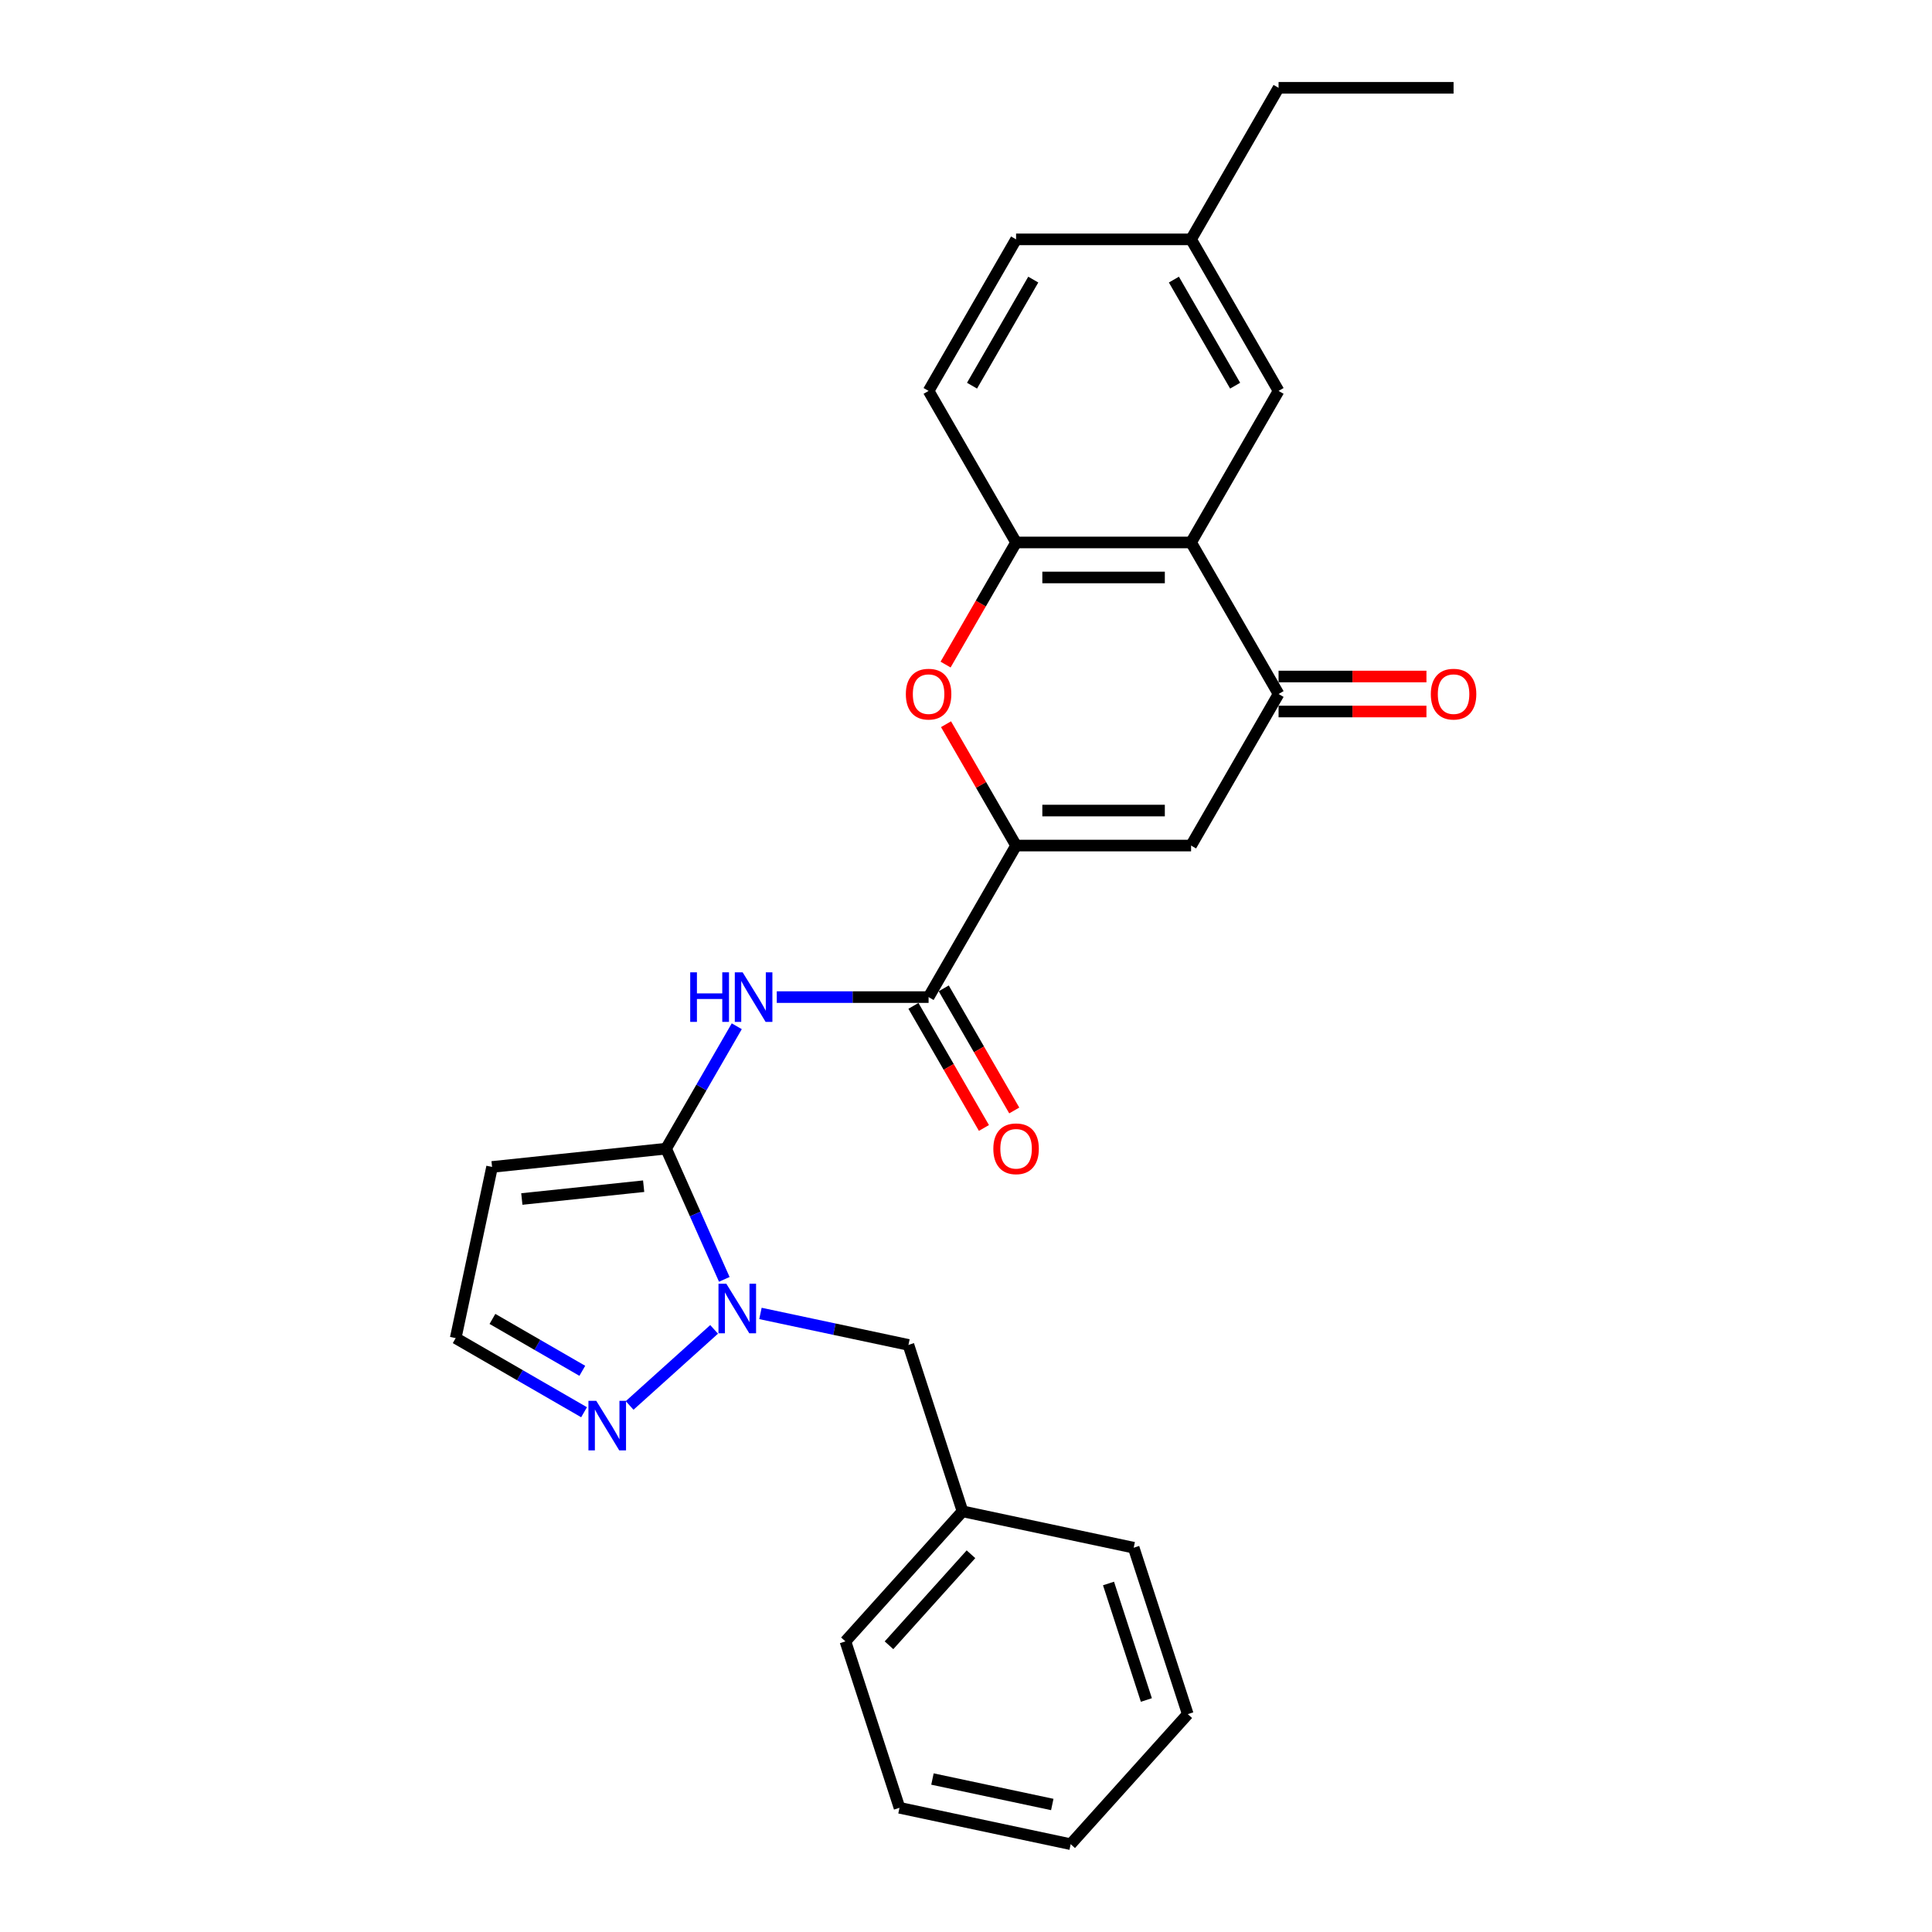 <?xml version='1.0' encoding='iso-8859-1'?>
<svg version='1.1' baseProfile='full'
              xmlns='http://www.w3.org/2000/svg'
                      xmlns:rdkit='http://www.rdkit.org/xml'
                      xmlns:xlink='http://www.w3.org/1999/xlink'
                  xml:space='preserve'
width='1000px' height='1000px' viewBox='0 0 1000 1000'>
<!-- END OF HEADER -->
<rect style='opacity:1.0;fill:#FFFFFF;stroke:none' width='1000' height='1000' x='0' y='0'> </rect>
<path class='bond-1' d='M 344.773,594.541 L 359.834,628.368' style='fill:none;fill-rule:evenodd;stroke:#000000;stroke-width:6px;stroke-linecap:butt;stroke-linejoin:miter;stroke-opacity:1' />
<path class='bond-1' d='M 359.834,628.368 L 374.895,662.196' style='fill:none;fill-rule:evenodd;stroke:#0000FF;stroke-width:6px;stroke-linecap:butt;stroke-linejoin:miter;stroke-opacity:1' />
<path class='bond-3' d='M 344.773,594.541 L 363.061,562.865' style='fill:none;fill-rule:evenodd;stroke:#000000;stroke-width:6px;stroke-linecap:butt;stroke-linejoin:miter;stroke-opacity:1' />
<path class='bond-3' d='M 363.061,562.865 L 381.349,531.19' style='fill:none;fill-rule:evenodd;stroke:#0000FF;stroke-width:6px;stroke-linecap:butt;stroke-linejoin:miter;stroke-opacity:1' />
<path class='bond-10' d='M 344.773,594.541 L 254.693,604.008' style='fill:none;fill-rule:evenodd;stroke:#000000;stroke-width:6px;stroke-linecap:butt;stroke-linejoin:miter;stroke-opacity:1' />
<path class='bond-10' d='M 333.154,613.977 L 270.099,620.604' style='fill:none;fill-rule:evenodd;stroke:#000000;stroke-width:6px;stroke-linecap:butt;stroke-linejoin:miter;stroke-opacity:1' />
<path class='bond-0' d='M 525.924,437.659 L 480.636,516.1' style='fill:none;fill-rule:evenodd;stroke:#000000;stroke-width:6px;stroke-linecap:butt;stroke-linejoin:miter;stroke-opacity:1' />
<path class='bond-2' d='M 525.924,437.659 L 616.5,437.659' style='fill:none;fill-rule:evenodd;stroke:#000000;stroke-width:6px;stroke-linecap:butt;stroke-linejoin:miter;stroke-opacity:1' />
<path class='bond-2' d='M 539.511,419.544 L 602.914,419.544' style='fill:none;fill-rule:evenodd;stroke:#000000;stroke-width:6px;stroke-linecap:butt;stroke-linejoin:miter;stroke-opacity:1' />
<path class='bond-7' d='M 525.924,437.659 L 507.793,406.255' style='fill:none;fill-rule:evenodd;stroke:#000000;stroke-width:6px;stroke-linecap:butt;stroke-linejoin:miter;stroke-opacity:1' />
<path class='bond-7' d='M 507.793,406.255 L 489.662,374.851' style='fill:none;fill-rule:evenodd;stroke:#FF0000;stroke-width:6px;stroke-linecap:butt;stroke-linejoin:miter;stroke-opacity:1' />
<path class='bond-9' d='M 369.621,688.084 L 325.891,727.458' style='fill:none;fill-rule:evenodd;stroke:#0000FF;stroke-width:6px;stroke-linecap:butt;stroke-linejoin:miter;stroke-opacity:1' />
<path class='bond-12' d='M 393.606,679.835 L 431.908,687.976' style='fill:none;fill-rule:evenodd;stroke:#0000FF;stroke-width:6px;stroke-linecap:butt;stroke-linejoin:miter;stroke-opacity:1' />
<path class='bond-12' d='M 431.908,687.976 L 470.21,696.118' style='fill:none;fill-rule:evenodd;stroke:#000000;stroke-width:6px;stroke-linecap:butt;stroke-linejoin:miter;stroke-opacity:1' />
<path class='bond-6' d='M 616.5,437.659 L 661.788,359.218' style='fill:none;fill-rule:evenodd;stroke:#000000;stroke-width:6px;stroke-linecap:butt;stroke-linejoin:miter;stroke-opacity:1' />
<path class='bond-5' d='M 402.053,516.1 L 441.345,516.1' style='fill:none;fill-rule:evenodd;stroke:#0000FF;stroke-width:6px;stroke-linecap:butt;stroke-linejoin:miter;stroke-opacity:1' />
<path class='bond-5' d='M 441.345,516.1 L 480.636,516.1' style='fill:none;fill-rule:evenodd;stroke:#000000;stroke-width:6px;stroke-linecap:butt;stroke-linejoin:miter;stroke-opacity:1' />
<path class='bond-4' d='M 616.5,280.777 L 525.924,280.777' style='fill:none;fill-rule:evenodd;stroke:#000000;stroke-width:6px;stroke-linecap:butt;stroke-linejoin:miter;stroke-opacity:1' />
<path class='bond-4' d='M 602.914,298.892 L 539.511,298.892' style='fill:none;fill-rule:evenodd;stroke:#000000;stroke-width:6px;stroke-linecap:butt;stroke-linejoin:miter;stroke-opacity:1' />
<path class='bond-13' d='M 616.5,280.777 L 661.788,202.336' style='fill:none;fill-rule:evenodd;stroke:#000000;stroke-width:6px;stroke-linecap:butt;stroke-linejoin:miter;stroke-opacity:1' />
<path class='bond-28' d='M 616.5,280.777 L 661.788,359.218' style='fill:none;fill-rule:evenodd;stroke:#000000;stroke-width:6px;stroke-linecap:butt;stroke-linejoin:miter;stroke-opacity:1' />
<path class='bond-15' d='M 472.792,520.629 L 491.038,552.232' style='fill:none;fill-rule:evenodd;stroke:#000000;stroke-width:6px;stroke-linecap:butt;stroke-linejoin:miter;stroke-opacity:1' />
<path class='bond-15' d='M 491.038,552.232 L 509.284,583.835' style='fill:none;fill-rule:evenodd;stroke:#FF0000;stroke-width:6px;stroke-linecap:butt;stroke-linejoin:miter;stroke-opacity:1' />
<path class='bond-15' d='M 488.481,511.571 L 506.727,543.174' style='fill:none;fill-rule:evenodd;stroke:#000000;stroke-width:6px;stroke-linecap:butt;stroke-linejoin:miter;stroke-opacity:1' />
<path class='bond-15' d='M 506.727,543.174 L 524.973,574.777' style='fill:none;fill-rule:evenodd;stroke:#FF0000;stroke-width:6px;stroke-linecap:butt;stroke-linejoin:miter;stroke-opacity:1' />
<path class='bond-14' d='M 661.788,368.276 L 700.056,368.276' style='fill:none;fill-rule:evenodd;stroke:#000000;stroke-width:6px;stroke-linecap:butt;stroke-linejoin:miter;stroke-opacity:1' />
<path class='bond-14' d='M 700.056,368.276 L 738.324,368.276' style='fill:none;fill-rule:evenodd;stroke:#FF0000;stroke-width:6px;stroke-linecap:butt;stroke-linejoin:miter;stroke-opacity:1' />
<path class='bond-14' d='M 661.788,350.161 L 700.056,350.161' style='fill:none;fill-rule:evenodd;stroke:#000000;stroke-width:6px;stroke-linecap:butt;stroke-linejoin:miter;stroke-opacity:1' />
<path class='bond-14' d='M 700.056,350.161 L 738.324,350.161' style='fill:none;fill-rule:evenodd;stroke:#FF0000;stroke-width:6px;stroke-linecap:butt;stroke-linejoin:miter;stroke-opacity:1' />
<path class='bond-8' d='M 489.432,343.983 L 507.678,312.38' style='fill:none;fill-rule:evenodd;stroke:#FF0000;stroke-width:6px;stroke-linecap:butt;stroke-linejoin:miter;stroke-opacity:1' />
<path class='bond-8' d='M 507.678,312.38 L 525.924,280.777' style='fill:none;fill-rule:evenodd;stroke:#000000;stroke-width:6px;stroke-linecap:butt;stroke-linejoin:miter;stroke-opacity:1' />
<path class='bond-16' d='M 525.924,280.777 L 480.636,202.336' style='fill:none;fill-rule:evenodd;stroke:#000000;stroke-width:6px;stroke-linecap:butt;stroke-linejoin:miter;stroke-opacity:1' />
<path class='bond-27' d='M 302.31,730.969 L 269.086,711.787' style='fill:none;fill-rule:evenodd;stroke:#0000FF;stroke-width:6px;stroke-linecap:butt;stroke-linejoin:miter;stroke-opacity:1' />
<path class='bond-27' d='M 269.086,711.787 L 235.862,692.605' style='fill:none;fill-rule:evenodd;stroke:#000000;stroke-width:6px;stroke-linecap:butt;stroke-linejoin:miter;stroke-opacity:1' />
<path class='bond-27' d='M 301.4,709.526 L 278.143,696.099' style='fill:none;fill-rule:evenodd;stroke:#0000FF;stroke-width:6px;stroke-linecap:butt;stroke-linejoin:miter;stroke-opacity:1' />
<path class='bond-27' d='M 278.143,696.099 L 254.886,682.671' style='fill:none;fill-rule:evenodd;stroke:#000000;stroke-width:6px;stroke-linecap:butt;stroke-linejoin:miter;stroke-opacity:1' />
<path class='bond-11' d='M 254.693,604.008 L 235.862,692.605' style='fill:none;fill-rule:evenodd;stroke:#000000;stroke-width:6px;stroke-linecap:butt;stroke-linejoin:miter;stroke-opacity:1' />
<path class='bond-18' d='M 470.21,696.118 L 498.199,782.26' style='fill:none;fill-rule:evenodd;stroke:#000000;stroke-width:6px;stroke-linecap:butt;stroke-linejoin:miter;stroke-opacity:1' />
<path class='bond-30' d='M 661.788,202.336 L 616.5,123.895' style='fill:none;fill-rule:evenodd;stroke:#000000;stroke-width:6px;stroke-linecap:butt;stroke-linejoin:miter;stroke-opacity:1' />
<path class='bond-30' d='M 639.307,199.628 L 607.605,144.719' style='fill:none;fill-rule:evenodd;stroke:#000000;stroke-width:6px;stroke-linecap:butt;stroke-linejoin:miter;stroke-opacity:1' />
<path class='bond-19' d='M 480.636,202.336 L 525.924,123.895' style='fill:none;fill-rule:evenodd;stroke:#000000;stroke-width:6px;stroke-linecap:butt;stroke-linejoin:miter;stroke-opacity:1' />
<path class='bond-19' d='M 503.118,199.628 L 534.819,144.719' style='fill:none;fill-rule:evenodd;stroke:#000000;stroke-width:6px;stroke-linecap:butt;stroke-linejoin:miter;stroke-opacity:1' />
<path class='bond-17' d='M 616.5,123.895 L 525.924,123.895' style='fill:none;fill-rule:evenodd;stroke:#000000;stroke-width:6px;stroke-linecap:butt;stroke-linejoin:miter;stroke-opacity:1' />
<path class='bond-20' d='M 616.5,123.895 L 661.788,45.455' style='fill:none;fill-rule:evenodd;stroke:#000000;stroke-width:6px;stroke-linecap:butt;stroke-linejoin:miter;stroke-opacity:1' />
<path class='bond-21' d='M 498.199,782.26 L 437.592,849.571' style='fill:none;fill-rule:evenodd;stroke:#000000;stroke-width:6px;stroke-linecap:butt;stroke-linejoin:miter;stroke-opacity:1' />
<path class='bond-21' d='M 502.57,804.478 L 460.145,851.596' style='fill:none;fill-rule:evenodd;stroke:#000000;stroke-width:6px;stroke-linecap:butt;stroke-linejoin:miter;stroke-opacity:1' />
<path class='bond-22' d='M 498.199,782.26 L 586.796,801.092' style='fill:none;fill-rule:evenodd;stroke:#000000;stroke-width:6px;stroke-linecap:butt;stroke-linejoin:miter;stroke-opacity:1' />
<path class='bond-23' d='M 661.788,45.455 L 752.364,45.455' style='fill:none;fill-rule:evenodd;stroke:#000000;stroke-width:6px;stroke-linecap:butt;stroke-linejoin:miter;stroke-opacity:1' />
<path class='bond-25' d='M 437.592,849.571 L 465.582,935.714' style='fill:none;fill-rule:evenodd;stroke:#000000;stroke-width:6px;stroke-linecap:butt;stroke-linejoin:miter;stroke-opacity:1' />
<path class='bond-24' d='M 586.796,801.092 L 614.785,887.235' style='fill:none;fill-rule:evenodd;stroke:#000000;stroke-width:6px;stroke-linecap:butt;stroke-linejoin:miter;stroke-opacity:1' />
<path class='bond-24' d='M 573.765,819.611 L 593.358,879.911' style='fill:none;fill-rule:evenodd;stroke:#000000;stroke-width:6px;stroke-linecap:butt;stroke-linejoin:miter;stroke-opacity:1' />
<path class='bond-26' d='M 614.785,887.235 L 554.178,954.545' style='fill:none;fill-rule:evenodd;stroke:#000000;stroke-width:6px;stroke-linecap:butt;stroke-linejoin:miter;stroke-opacity:1' />
<path class='bond-29' d='M 465.582,935.714 L 554.178,954.545' style='fill:none;fill-rule:evenodd;stroke:#000000;stroke-width:6px;stroke-linecap:butt;stroke-linejoin:miter;stroke-opacity:1' />
<path class='bond-29' d='M 482.637,920.819 L 544.655,934.001' style='fill:none;fill-rule:evenodd;stroke:#000000;stroke-width:6px;stroke-linecap:butt;stroke-linejoin:miter;stroke-opacity:1' />
<path  class='atom-2' d='M 375.943 664.46
L 384.349 678.047
Q 385.182 679.387, 386.523 681.815
Q 387.863 684.242, 387.935 684.387
L 387.935 664.46
L 391.341 664.46
L 391.341 690.111
L 387.827 690.111
L 378.805 675.257
Q 377.755 673.518, 376.632 671.525
Q 375.545 669.533, 375.219 668.917
L 375.219 690.111
L 371.885 690.111
L 371.885 664.46
L 375.943 664.46
' fill='#0000FF'/>
<path  class='atom-4' d='M 357.254 503.274
L 360.732 503.274
L 360.732 514.18
L 373.848 514.18
L 373.848 503.274
L 377.326 503.274
L 377.326 528.925
L 373.848 528.925
L 373.848 517.078
L 360.732 517.078
L 360.732 528.925
L 357.254 528.925
L 357.254 503.274
' fill='#0000FF'/>
<path  class='atom-4' d='M 384.391 503.274
L 392.796 516.861
Q 393.629 518.201, 394.97 520.629
Q 396.31 523.056, 396.383 523.201
L 396.383 503.274
L 399.789 503.274
L 399.789 528.925
L 396.274 528.925
L 387.253 514.071
Q 386.202 512.332, 385.079 510.339
Q 383.992 508.347, 383.666 507.731
L 383.666 528.925
L 380.333 528.925
L 380.333 503.274
L 384.391 503.274
' fill='#0000FF'/>
<path  class='atom-8' d='M 468.862 359.291
Q 468.862 353.131, 471.905 349.69
Q 474.948 346.248, 480.636 346.248
Q 486.325 346.248, 489.368 349.69
Q 492.411 353.131, 492.411 359.291
Q 492.411 365.522, 489.332 369.073
Q 486.252 372.587, 480.636 372.587
Q 474.985 372.587, 471.905 369.073
Q 468.862 365.558, 468.862 359.291
M 480.636 369.689
Q 484.549 369.689, 486.651 367.08
Q 488.788 364.435, 488.788 359.291
Q 488.788 354.255, 486.651 351.718
Q 484.549 349.146, 480.636 349.146
Q 476.724 349.146, 474.586 351.682
Q 472.485 354.218, 472.485 359.291
Q 472.485 364.471, 474.586 367.08
Q 476.724 369.689, 480.636 369.689
' fill='#FF0000'/>
<path  class='atom-10' d='M 308.632 725.067
L 317.038 738.654
Q 317.871 739.994, 319.212 742.422
Q 320.552 744.849, 320.625 744.994
L 320.625 725.067
L 324.03 725.067
L 324.03 750.718
L 320.516 750.718
L 311.495 735.864
Q 310.444 734.125, 309.321 732.132
Q 308.234 730.139, 307.908 729.524
L 307.908 750.718
L 304.575 750.718
L 304.575 725.067
L 308.632 725.067
' fill='#0000FF'/>
<path  class='atom-15' d='M 740.589 359.291
Q 740.589 353.131, 743.632 349.69
Q 746.675 346.248, 752.364 346.248
Q 758.052 346.248, 761.095 349.69
Q 764.138 353.131, 764.138 359.291
Q 764.138 365.522, 761.059 369.073
Q 757.979 372.587, 752.364 372.587
Q 746.712 372.587, 743.632 369.073
Q 740.589 365.558, 740.589 359.291
M 752.364 369.689
Q 756.276 369.689, 758.378 367.08
Q 760.515 364.435, 760.515 359.291
Q 760.515 354.255, 758.378 351.718
Q 756.276 349.146, 752.364 349.146
Q 748.451 349.146, 746.313 351.682
Q 744.212 354.218, 744.212 359.291
Q 744.212 364.471, 746.313 367.08
Q 748.451 369.689, 752.364 369.689
' fill='#FF0000'/>
<path  class='atom-16' d='M 514.149 594.613
Q 514.149 588.454, 517.193 585.012
Q 520.236 581.57, 525.924 581.57
Q 531.612 581.57, 534.656 585.012
Q 537.699 588.454, 537.699 594.613
Q 537.699 600.845, 534.62 604.395
Q 531.54 607.91, 525.924 607.91
Q 520.272 607.91, 517.193 604.395
Q 514.149 600.881, 514.149 594.613
M 525.924 605.011
Q 529.837 605.011, 531.939 602.403
Q 534.076 599.758, 534.076 594.613
Q 534.076 589.577, 531.939 587.041
Q 529.837 584.469, 525.924 584.469
Q 522.011 584.469, 519.874 587.005
Q 517.772 589.541, 517.772 594.613
Q 517.772 599.794, 519.874 602.403
Q 522.011 605.011, 525.924 605.011
' fill='#FF0000'/>
</svg>
